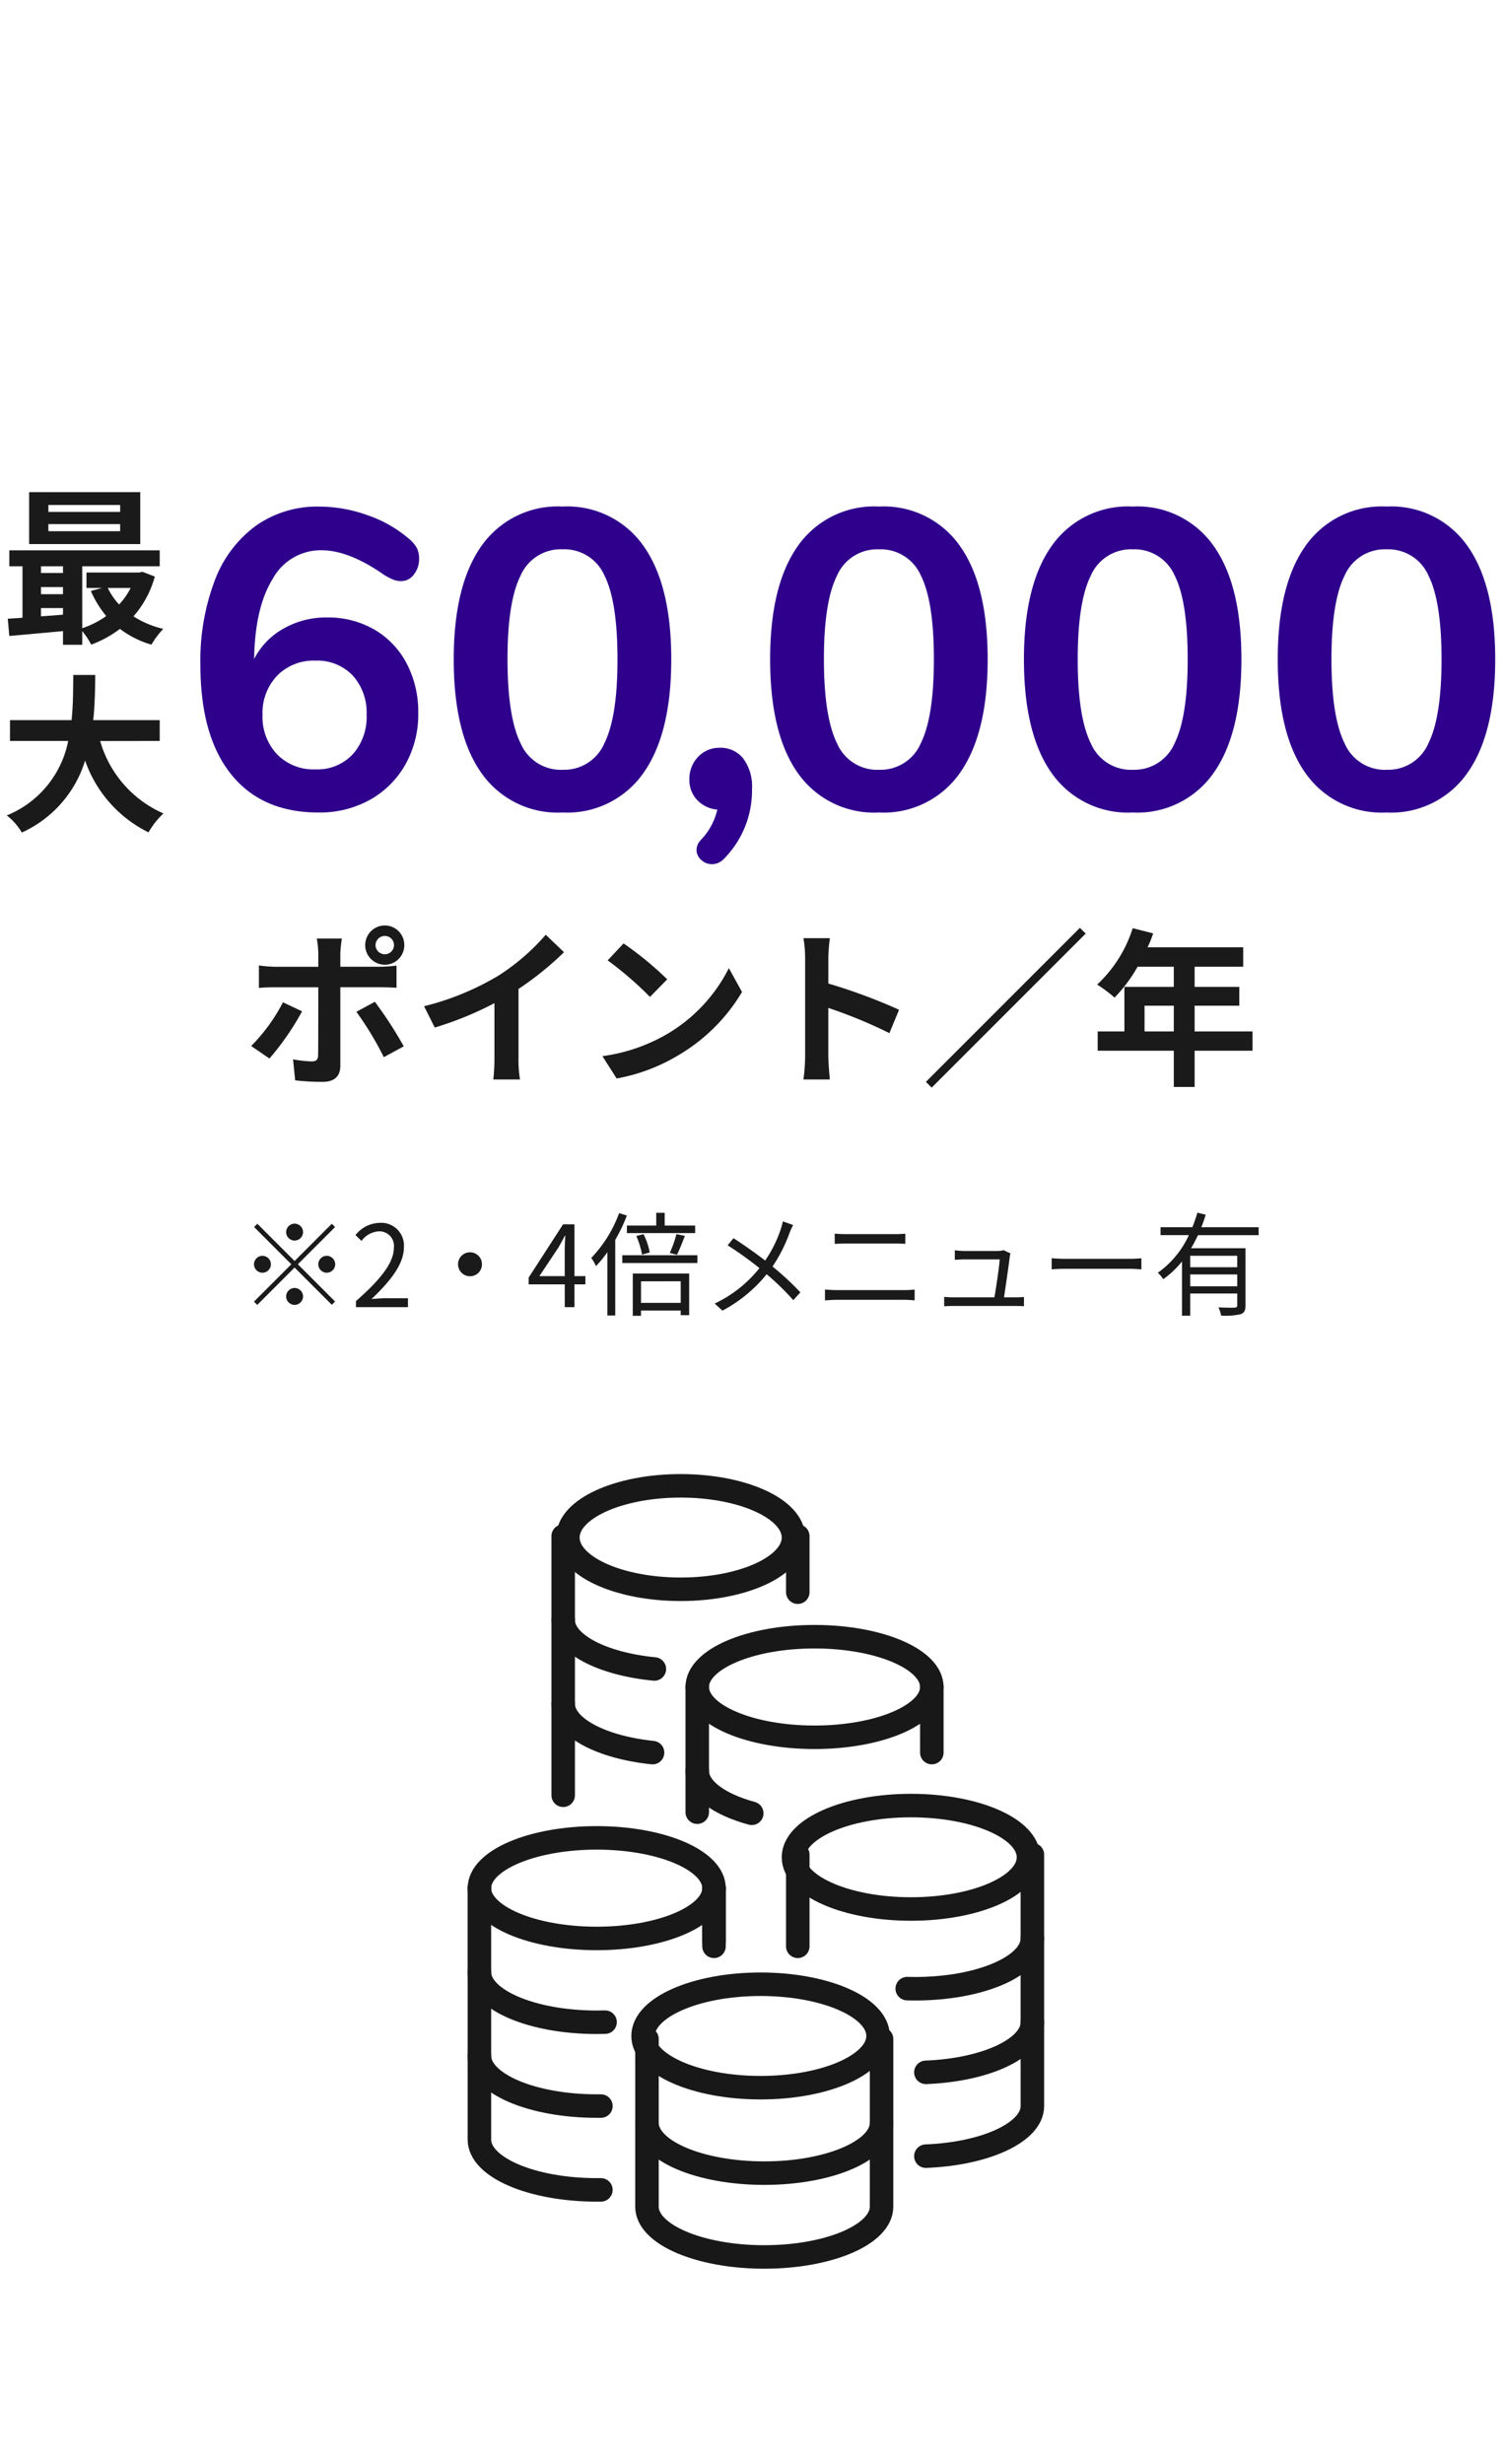 <svg xmlns="http://www.w3.org/2000/svg" width="160" height="262" viewBox="0 0 160 262">
  <g id="グループ_6776" data-name="グループ 6776" transform="translate(4355 -15776)">
    <path id="パス_4310" data-name="パス 4310" d="M0,0H160V262H0Z" transform="translate(-4355 15776)" fill="none"/>
    <path id="パス_4311" data-name="パス 4311" d="M-126.225-20.34a9.839,9.839,0,0,1,5.04,1.282,8.946,8.946,0,0,1,3.442,3.6,11.051,11.051,0,0,1,1.238,5.287A10.842,10.842,0,0,1-117.878-4.7a9.784,9.784,0,0,1-3.78,3.758A10.985,10.985,0,0,1-127.125.4q-6.03,0-9.293-4.072T-139.68-15.3a23.981,23.981,0,0,1,1.53-8.977,12.737,12.737,0,0,1,4.388-5.828,11.334,11.334,0,0,1,6.727-2.025,15.261,15.261,0,0,1,5.152.923,13.424,13.424,0,0,1,4.388,2.5,3.379,3.379,0,0,1,.832.968,2.447,2.447,0,0,1,.247,1.147,2.6,2.6,0,0,1-.562,1.688,1.666,1.666,0,0,1-1.328.7,2.338,2.338,0,0,1-.855-.157,6.424,6.424,0,0,1-.99-.517q-3.735-2.61-6.66-2.61a5.825,5.825,0,0,0-5.175,3.038q-1.89,3.037-1.98,8.528a7.721,7.721,0,0,1,3.1-3.218A9.116,9.116,0,0,1-126.225-20.34ZM-127.44-4.185a5.148,5.148,0,0,0,3.96-1.6A5.933,5.933,0,0,0-122-9.99a5.851,5.851,0,0,0-1.485-4.185,5.186,5.186,0,0,0-3.96-1.575,5.423,5.423,0,0,0-4.072,1.6,5.72,5.72,0,0,0-1.553,4.163,5.78,5.78,0,0,0,1.553,4.207A5.423,5.423,0,0,0-127.44-4.185ZM-101.16.4a9.9,9.9,0,0,1-8.6-4.162q-2.97-4.163-2.97-12.127,0-7.92,2.97-12.083a9.9,9.9,0,0,1,8.6-4.163,9.9,9.9,0,0,1,8.6,4.163q2.97,4.163,2.97,12.083t-2.97,12.1A9.887,9.887,0,0,1-101.16.4Zm0-4.545a4.656,4.656,0,0,0,4.455-2.812q1.4-2.812,1.395-8.932,0-6.165-1.395-8.933a4.662,4.662,0,0,0-4.455-2.767,4.659,4.659,0,0,0-4.455,2.79q-1.4,2.79-1.395,8.91t1.395,8.932A4.656,4.656,0,0,0-101.16-4.14Zm16.74-2.34a3.076,3.076,0,0,1,2.475,1.125A4.988,4.988,0,0,1-81-2.07a10.312,10.312,0,0,1-2.97,7.38,1.763,1.763,0,0,1-1.26.585,1.682,1.682,0,0,1-1.17-.45,1.409,1.409,0,0,1-.5-1.08,1.528,1.528,0,0,1,.45-1.035A6.9,6.9,0,0,0-84.69.09,3.31,3.31,0,0,1-86.828-.923a3.048,3.048,0,0,1-.832-2.183,3.353,3.353,0,0,1,.923-2.408A3.068,3.068,0,0,1-84.42-6.48ZM-67.5.4a9.9,9.9,0,0,1-8.6-4.162q-2.97-4.163-2.97-12.127,0-7.92,2.97-12.083a9.9,9.9,0,0,1,8.6-4.163,9.9,9.9,0,0,1,8.6,4.163q2.97,4.163,2.97,12.083T-58.9-3.78A9.887,9.887,0,0,1-67.5.4Zm0-4.545a4.656,4.656,0,0,0,4.455-2.812q1.395-2.812,1.395-8.932,0-6.165-1.395-8.933A4.662,4.662,0,0,0-67.5-27.585a4.659,4.659,0,0,0-4.455,2.79q-1.4,2.79-1.395,8.91t1.395,8.932A4.656,4.656,0,0,0-67.5-4.14ZM-40.5.4a9.9,9.9,0,0,1-8.6-4.162q-2.97-4.163-2.97-12.127,0-7.92,2.97-12.083a9.9,9.9,0,0,1,8.6-4.163,9.9,9.9,0,0,1,8.595,4.163q2.97,4.163,2.97,12.083t-2.97,12.1A9.887,9.887,0,0,1-40.5.4Zm0-4.545a4.656,4.656,0,0,0,4.455-2.812q1.395-2.812,1.395-8.932,0-6.165-1.395-8.933A4.662,4.662,0,0,0-40.5-27.585a4.659,4.659,0,0,0-4.455,2.79Q-46.35-22-46.35-15.885t1.395,8.932A4.656,4.656,0,0,0-40.5-4.14ZM-13.5.4a9.9,9.9,0,0,1-8.6-4.162q-2.97-4.163-2.97-12.127,0-7.92,2.97-12.083a9.9,9.9,0,0,1,8.6-4.163,9.9,9.9,0,0,1,8.595,4.163q2.97,4.163,2.97,12.083t-2.97,12.1A9.887,9.887,0,0,1-13.5.4Zm0-4.545A4.656,4.656,0,0,0-9.045-6.952q1.4-2.812,1.4-8.932,0-6.165-1.4-8.933A4.662,4.662,0,0,0-13.5-27.585a4.659,4.659,0,0,0-4.455,2.79q-1.4,2.79-1.4,8.91t1.4,8.932A4.656,4.656,0,0,0-13.5-4.14Z" transform="translate(-4194 15862)" fill="#2e008b"/>
    <path id="パス_4312" data-name="パス 4312" d="M-40.05-13.5a.983.983,0,0,1,.99-.972.968.968,0,0,1,.972.972.968.968,0,0,1-.972.972A.983.983,0,0,1-40.05-13.5Zm-1.1,0a2.09,2.09,0,0,0,2.088,2.088A2.074,2.074,0,0,0-36.99-13.5a2.074,2.074,0,0,0-2.07-2.088A2.09,2.09,0,0,0-41.148-13.5Zm-2.484-.7H-46.3a9.324,9.324,0,0,1,.162,1.566v1.44h-4.572a13.7,13.7,0,0,1-1.746-.144v2.394c.5-.054,1.206-.072,1.746-.072h4.572V-9c0,.846,0,6.552-.018,7.218-.018.468-.2.648-.666.648a12.45,12.45,0,0,1-2-.216L-48.6.882a25.99,25.99,0,0,0,2.934.162c1.278,0,1.872-.648,1.872-1.692v-8.37h4.212c.486,0,1.188.018,1.764.054v-2.358A14.568,14.568,0,0,1-39.6-11.2h-4.194v-1.44A14.592,14.592,0,0,1-43.632-14.2Zm-4.23,7.74L-49.9-7.416A18.757,18.757,0,0,1-53.28-2.772l1.944,1.332A28.252,28.252,0,0,0-47.862-6.462Zm7.74-1.008-1.962,1.062a34.176,34.176,0,0,1,2.916,4.824l2.124-1.152A41.84,41.84,0,0,0-40.122-7.47ZM-34.884-7l1.134,2.268A36.068,36.068,0,0,0-27.4-7.326v5.76A20.159,20.159,0,0,1-27.522.792h2.844a12.375,12.375,0,0,1-.162-2.358V-8.838A33.016,33.016,0,0,0-20-12.744L-21.942-14.6a23.076,23.076,0,0,1-5.076,4.374A28.944,28.944,0,0,1-34.884-7Zm21.222-6.678-1.692,1.8a37.426,37.426,0,0,1,4.5,3.888l1.836-1.872A36.354,36.354,0,0,0-13.662-13.68Zm-2.25,11.988L-14.4.684A19.493,19.493,0,0,0-7.722-1.854a19.14,19.14,0,0,0,6.66-6.66l-1.4-2.538a16.949,16.949,0,0,1-6.552,7A18.552,18.552,0,0,1-15.912-1.692ZM5.652-1.728a19.77,19.77,0,0,1-.18,2.52H8.28c-.072-.738-.162-2-.162-2.52V-6.822a51.991,51.991,0,0,1,6.5,2.682l1.026-2.484a58.789,58.789,0,0,0-7.524-2.79v-2.664a19.57,19.57,0,0,1,.162-2.16H5.472a12.5,12.5,0,0,1,.18,2.16ZM34.884-15.336,18.5,1.044l.612.612L35.5-14.724ZM41.76-4.32V-7.056h3.114V-4.32Zm11.484,0H47.088V-7.056H51.84v-2H47.088V-11.2h5.166v-2.07H42.084a11.492,11.492,0,0,0,.594-1.476L40.5-15.3a13.881,13.881,0,0,1-3.78,5.994A16.566,16.566,0,0,1,38.574-7.92,16.176,16.176,0,0,0,41.022-11.2h3.852v2.142H39.618V-4.32H36.774v2.052h8.1V1.584h2.214V-2.268h6.156Z" transform="translate(-4275 15890)" fill="#1a1a1a"/>
    <path id="パス_4313" data-name="パス 4313" d="M3.78-12.564H-3.852V-13.3H3.78Zm0,2.052H-3.852v-.756H3.78ZM5.922-14.67H-5.9v5.526H5.922ZM4.9-4.482A7.537,7.537,0,0,1,3.672-2.718,6.969,6.969,0,0,1,2.466-4.482ZM-4.644-2.34H-2.3v.7c-.792.072-1.584.126-2.34.18Zm0-2.232H-2.3v.756h-2.34ZM-2.3-6.786v.72h-2.34v-.72Zm8.46.594L5.8-6.12H.2v1.638H1.854L.666-4.158A11.024,11.024,0,0,0,2.3-1.494,9.241,9.241,0,0,1-.252-.2V-6.786H7.992V-8.478h-16v1.692h1.4v5.472c-.558.054-1.1.072-1.566.108L-8.01.63C-6.426.486-4.374.306-2.3.108V1.566H-.252V.108A7.957,7.957,0,0,1,.7,1.548,11.728,11.728,0,0,0,3.762-.126,10.084,10.084,0,0,0,7.11,1.548,8.866,8.866,0,0,1,8.37-.126,10.063,10.063,0,0,1,5.2-1.458,10.731,10.731,0,0,0,7.47-5.688ZM7.992,11.792V9.578H.918c.18-1.674.2-3.33.216-4.806h-2.34c-.018,1.476,0,3.114-.18,4.806H-7.938v2.214h6.192a10.791,10.791,0,0,1-6.534,7.92,6.342,6.342,0,0,1,1.6,1.818A12.39,12.39,0,0,0,.054,13.88,13.426,13.426,0,0,0,6.8,21.512,8.614,8.614,0,0,1,8.388,19.5a12.011,12.011,0,0,1-6.732-7.7Z" transform="translate(-4346 15843)" fill="#1a1a1a"/>
    <path id="パス_4314" data-name="パス 4314" d="M-48.66-7.08a.907.907,0,0,0,.9-.9.907.907,0,0,0-.9-.9.907.907,0,0,0-.9.9A.907.907,0,0,0-48.66-7.08Zm0,2.172-3.96-3.96-.348.348,3.96,3.96L-52.98-.588l.348.348,3.972-3.972,3.96,3.96.348-.348-3.96-3.96,3.96-3.96-.348-.348Zm-2.52.348a.907.907,0,0,0-.9-.9.907.907,0,0,0-.9.9.907.907,0,0,0,.9.9A.907.907,0,0,0-51.18-4.56Zm5.04,0a.907.907,0,0,0,.9.9.907.907,0,0,0,.9-.9.907.907,0,0,0-.9-.9A.907.907,0,0,0-46.14-4.56Zm-2.52,2.52a.907.907,0,0,0-.9.9.907.907,0,0,0,.9.9.907.907,0,0,0,.9-.9A.907.907,0,0,0-48.66-2.04ZM-42.132,0H-36.6V-.948h-2.436c-.444,0-.984.048-1.44.084,2.064-1.956,3.444-3.744,3.444-5.5a2.413,2.413,0,0,0-2.556-2.6,3.364,3.364,0,0,0-2.592,1.3l.636.624a2.463,2.463,0,0,1,1.824-1.02,1.546,1.546,0,0,1,1.62,1.74c0,1.512-1.272,3.264-4.032,5.676ZM-30-5.832A1.265,1.265,0,0,0-31.272-4.56,1.265,1.265,0,0,0-30-3.288,1.265,1.265,0,0,0-28.728-4.56,1.265,1.265,0,0,0-30-5.832ZM-22.62-3.3l2-3c.252-.432.492-.864.708-1.3h.048c-.024.456-.06,1.164-.06,1.6v2.7Zm2.7,3.3h1.032V-2.424h1.164V-3.3h-1.164V-8.808H-20.1l-3.66,5.664v.72h3.84Zm6.612-8.676v.8h7.26v-.8h-3.24v-1.356h-.9v1.356Zm5.328,3.1c.264-.516.564-1.3.84-2l-.9-.192A12.123,12.123,0,0,1-8.748-5.76Zm-2.9-.24a7.164,7.164,0,0,0-.66-1.944l-.768.192a8.972,8.972,0,0,1,.612,1.98ZM-14.136-10A13.7,13.7,0,0,1-17.1-5.232a4.9,4.9,0,0,1,.5.864,11.7,11.7,0,0,0,1.212-1.476V.888h.84v-8.04a17.671,17.671,0,0,0,1.236-2.592Zm6.552,7.248V-.456h-4.224V-2.748Zm-5.1,3.672h.876V.36h4.224V.852h.9V-3.576h-6ZM-13.8-5.52v.828h7.992V-5.52ZM4.38-8.736l-1.1-.384a6.884,6.884,0,0,1-.24.888A13.425,13.425,0,0,1,1.4-4.956C.456-5.688-.936-6.672-1.968-7.332l-.624.756A37.542,37.542,0,0,1,.792-4.152,13.323,13.323,0,0,1-3.972-.384l.828.756A15.288,15.288,0,0,0,1.56-3.5,26.763,26.763,0,0,1,4.392-.744l.756-.828A30.031,30.031,0,0,0,2.184-4.32a16.716,16.716,0,0,0,1.8-3.54A6.475,6.475,0,0,1,4.38-8.736ZM8.8-7.812v1.08c.372-.012.768-.036,1.188-.036H15.12c.4,0,.852.012,1.188.036v-1.08a11.791,11.791,0,0,1-1.188.048H9.984C9.588-7.764,9.18-7.788,8.8-7.812ZM7.764-1.872V-.72c.408-.024.828-.06,1.26-.06h7.188c.324,0,.732.024,1.092.06V-1.872a10.9,10.9,0,0,1-1.092.06H9.024C8.592-1.812,8.172-1.848,7.764-1.872ZM27.5-5.712l-.732-.348a2.06,2.06,0,0,1-.6.084H22.524a8.193,8.193,0,0,1-.948-.072V-5.04c.3-.012.612-.036.96-.036h3.816c-.036.684-.384,3.024-.564,4.032H21.444c-.36,0-.708-.024-1-.048v1c.348-.024.624-.036,1-.036H28.02c.252,0,.7.012.912.024V-1.08c-.252.024-.684.036-.948.036H26.808c.168-1.1.516-3.48.612-4.3A2.67,2.67,0,0,1,27.5-5.712Zm4.38.516V-4.02c.372-.036,1.008-.06,1.668-.06H40.14c.54,0,1.044.048,1.284.06V-5.2c-.264.024-.7.06-1.3.06H33.552C32.88-5.136,32.244-5.172,31.884-5.2Zm19.74.948h-5V-5.46h5Zm-5,2.028V-3.48h5v1.26ZM53.9-7.656V-8.5H47.8c.18-.432.324-.888.468-1.332l-.888-.216A15.711,15.711,0,0,1,46.848-8.5H43.464v.84h3.012a10.031,10.031,0,0,1-3.3,4,4.355,4.355,0,0,1,.576.684A9.9,9.9,0,0,0,45.744-4.86V.912h.876V-1.452h5V-.2c0,.18-.072.24-.276.252S50.412.06,49.62.024A3.408,3.408,0,0,1,49.908.9,7.358,7.358,0,0,0,52,.744c.384-.144.5-.408.5-.948v-6.06H46.716c.264-.444.5-.924.732-1.392Z" transform="translate(-4275 15915)" fill="#1a1a1a"/>
    <g id="グループ_6774" data-name="グループ 6774" transform="translate(-6040 13397)">
      <ellipse id="楕円形_88" data-name="楕円形 88" cx="12" cy="5.5" rx="12" ry="5.5" transform="translate(1745.413 2537)" fill="none" stroke="#181818" stroke-linecap="round" stroke-linejoin="round" stroke-width="2.5"/>
      <line id="線_70" data-name="線 70" y2="5.961" transform="translate(1769.87 2542.348)" fill="none" stroke="#181818" stroke-linecap="round" stroke-linejoin="round" stroke-width="2.5"/>
      <ellipse id="楕円形_89" data-name="楕円形 89" cx="12.5" cy="5.5" rx="12.5" ry="5.5" transform="translate(1753.413 2590)" fill="none" stroke="#181818" stroke-linecap="round" stroke-linejoin="round" stroke-width="2.5"/>
      <path id="パス_2839" data-name="パス 2839" d="M1840.957,2801v8.913c0,2.953-5.587,5.348-12.478,5.348s-12.478-2.394-12.478-5.348V2801" transform="translate(-62.174 -205.174)" fill="none" stroke="#181818" stroke-linecap="round" stroke-linejoin="round" stroke-width="2.5"/>
      <path id="パス_2840" data-name="パス 2840" d="M1953.565,2713v8.913c0,2.954-5.587,5.348-12.478,5.348q-.421,0-.835-.012" transform="translate(-158.739 -136.783)" fill="none" stroke="#181818" stroke-linecap="round" stroke-linejoin="round" stroke-width="2.5"/>
      <path id="パス_2841" data-name="パス 2841" d="M1960.492,2753v8.913c0,2.787-4.975,5.076-11.327,5.325" transform="translate(-165.666 -167.87)" fill="none" stroke="#181818" stroke-linecap="round" stroke-linejoin="round" stroke-width="2.5"/>
      <path id="パス_2842" data-name="パス 2842" d="M1960.492,2793v8.913c0,2.787-4.975,5.076-11.328,5.325" transform="translate(-165.665 -198.957)" fill="none" stroke="#181818" stroke-linecap="round" stroke-linejoin="round" stroke-width="2.5"/>
      <path id="パス_2843" data-name="パス 2843" d="M1749.369,2743.248q-.441.014-.891.013c-6.891,0-12.478-2.394-12.478-5.348V2729" transform="translate(0 -149.217)" fill="none" stroke="#181818" stroke-linecap="round" stroke-linejoin="round" stroke-width="2.5"/>
      <path id="パス_2844" data-name="パス 2844" d="M1785.7,2575.127c-5.552-.542-9.7-2.671-9.7-5.214V2561" transform="translate(-31.087 -18.652)" fill="none" stroke="#181818" stroke-linecap="round" stroke-linejoin="round" stroke-width="2.5"/>
      <path id="パス_2845" data-name="パス 2845" d="M1785.508,2615.108c-5.457-.571-9.508-2.681-9.508-5.2V2601" transform="translate(-31.087 -49.739)" fill="none" stroke="#181818" stroke-linecap="round" stroke-linejoin="round" stroke-width="2.5"/>
      <path id="パス_2846" data-name="パス 2846" d="M1845.8,2677.518c-3.485-.948-5.8-2.617-5.8-4.518" transform="translate(-80.826 -105.696)" fill="none" stroke="#181818" stroke-linecap="round" stroke-linejoin="round" stroke-width="2.5"/>
      <path id="パス_2847" data-name="パス 2847" d="M1748.926,2783.258q-.223,0-.447,0c-6.891,0-12.478-2.394-12.478-5.348V2769" transform="translate(0 -180.304)" fill="none" stroke="#181818" stroke-linecap="round" stroke-linejoin="round" stroke-width="2.5"/>
      <path id="パス_2848" data-name="パス 2848" d="M1748.926,2823.258q-.223,0-.447,0c-6.891,0-12.478-2.394-12.478-5.348V2809" transform="translate(0 -211.391)" fill="none" stroke="#181818" stroke-linecap="round" stroke-linejoin="round" stroke-width="2.5"/>
      <line id="線_71" data-name="線 71" y2="6.183" transform="translate(1760.957 2579.783)" fill="none" stroke="#181818" stroke-linecap="round" stroke-linejoin="round" stroke-width="2.5"/>
      <path id="パス_2849" data-name="パス 2849" d="M1816,2841v8.913c0,2.954,5.587,5.348,12.478,5.348s12.478-2.394,12.478-5.348V2841" transform="translate(-62.174 -236.261)" fill="none" stroke="#181818" stroke-linecap="round" stroke-linejoin="round" stroke-width="2.5"/>
      <line id="線_72" data-name="線 72" y2="9.73" transform="translate(1744.913 2560.174)" fill="none" stroke="#181818" stroke-linecap="round" stroke-linejoin="round" stroke-width="2.5"/>
      <ellipse id="楕円形_90" data-name="楕円形 90" cx="12.5" cy="5.5" rx="12.5" ry="5.5" transform="translate(1769.413 2571)" fill="none" stroke="#181818" stroke-linecap="round" stroke-linejoin="round" stroke-width="2.5"/>
      <line id="線_73" data-name="線 73" y1="9.749" transform="translate(1769.87 2576.217)" fill="none" stroke="#181818" stroke-linecap="round" stroke-linejoin="round" stroke-width="2.5"/>
      <path id="パス_2850" data-name="パス 2850" d="M1736,2729c0,2.954,5.587,5.348,12.478,5.348s12.478-2.394,12.478-5.348" transform="translate(0 -149.217)" fill="none" stroke="#181818" stroke-linecap="round" stroke-linejoin="round" stroke-width="2.5"/>
      <path id="パス_2851" data-name="パス 2851" d="M1760.957,2710.348c0-2.953-5.587-5.348-12.478-5.348s-12.478,2.394-12.478,5.348" transform="translate(0 -130.565)" fill="none" stroke="#181818" stroke-linecap="round" stroke-linejoin="round" stroke-width="2.5"/>
      <line id="線_74" data-name="線 74" y1="5.641" transform="translate(1760.957 2579.783)" fill="none" stroke="#181818" stroke-linecap="round" stroke-linejoin="round" stroke-width="2.5"/>
      <path id="パス_2852" data-name="パス 2852" d="M1840,2614.348c0-2.954,5.587-5.348,12.478-5.348s12.478,2.394,12.478,5.348" transform="translate(-80.826 -55.957)" fill="none" stroke="#181818" stroke-linecap="round" stroke-linejoin="round" stroke-width="2.5"/>
      <path id="パス_2853" data-name="パス 2853" d="M1864.957,2639.976V2633c0,2.954-5.587,5.348-12.478,5.348S1840,2635.954,1840,2633v13.314" transform="translate(-80.826 -74.609)" fill="none" stroke="#181818" stroke-linecap="round" stroke-linejoin="round" stroke-width="2.5"/>
    </g>
  </g>
</svg>
